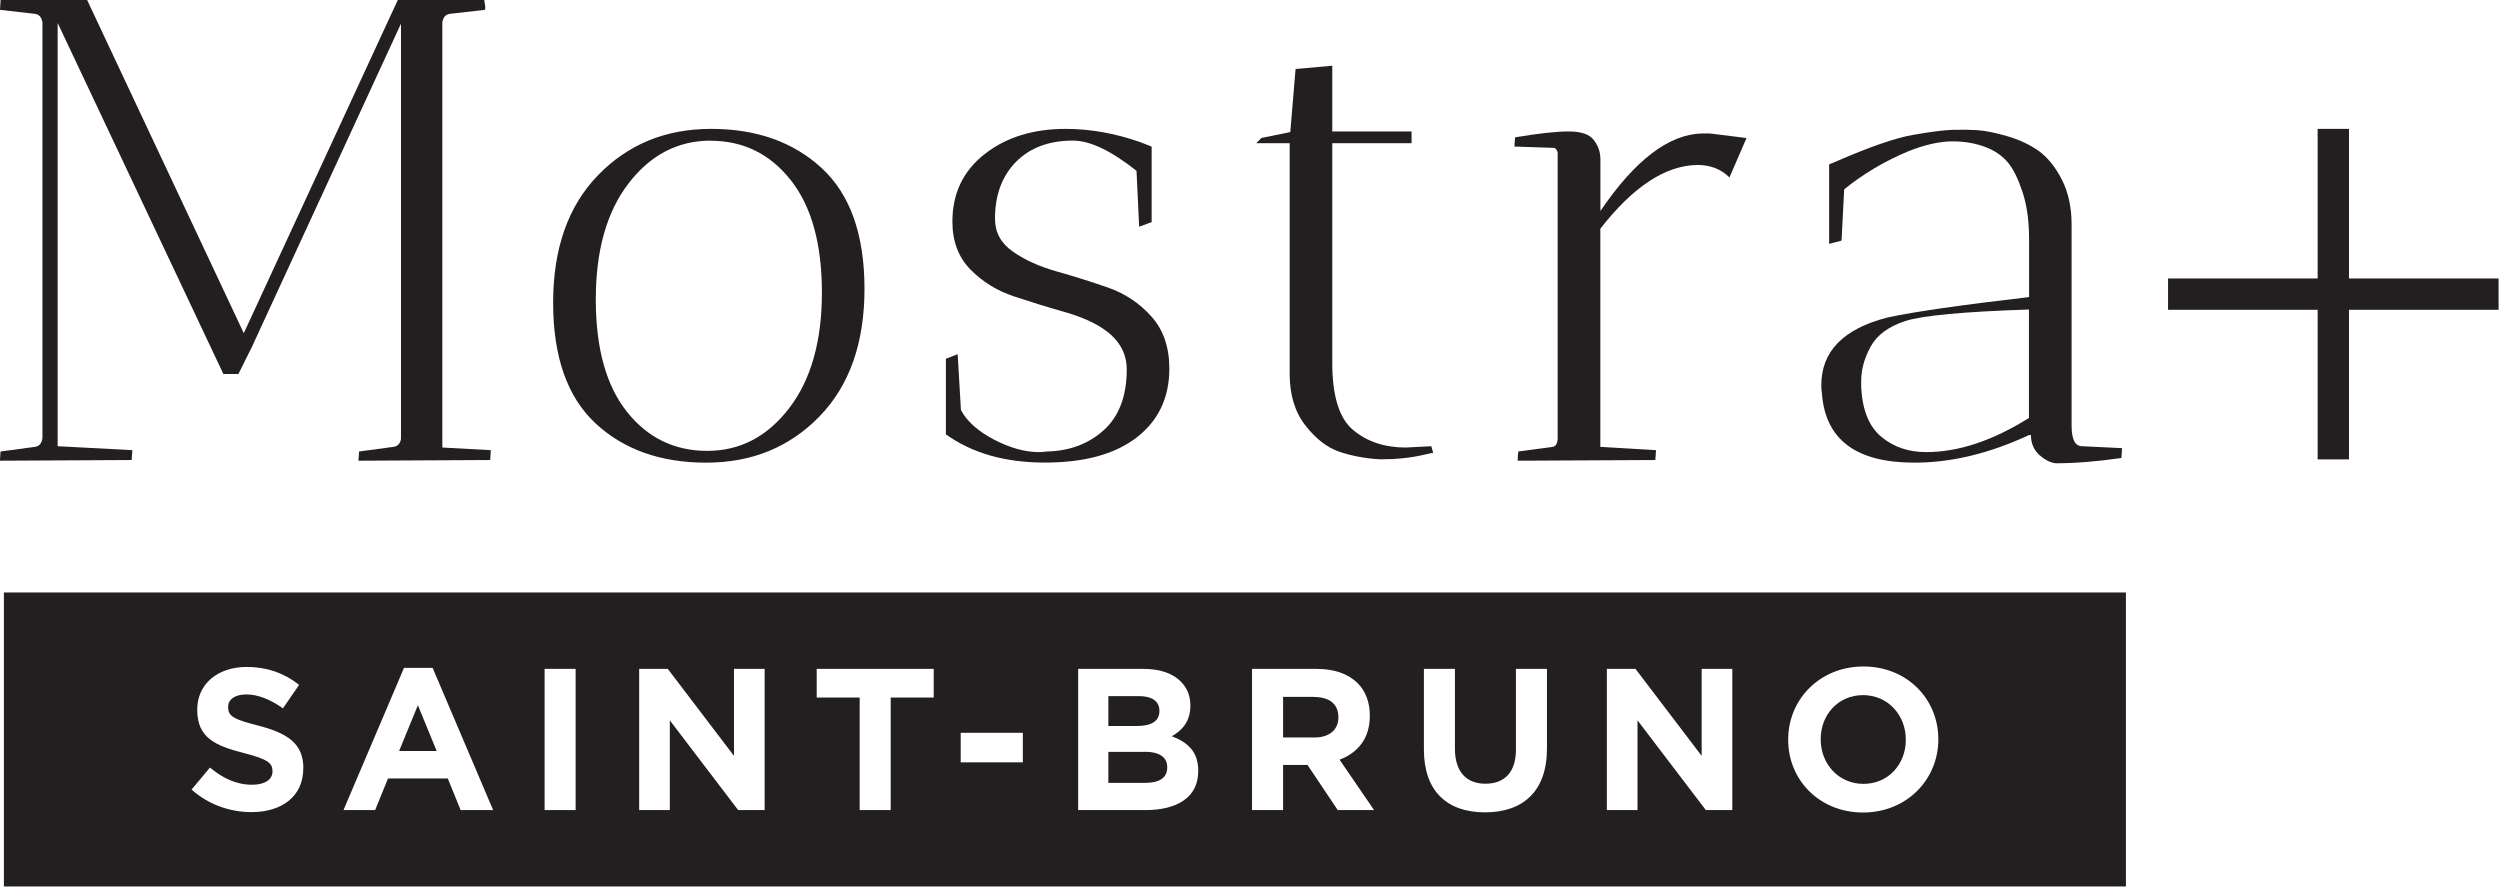 <svg xmlns="http://www.w3.org/2000/svg" width="282" height="100" viewBox="0 0 282 100" fill="none"><g clip-path="url(#clip0_0_857)"><path d="M-3.70936e-05 1.111L0.07 0H9.828L27.499 37.581L44.871 0H54.63C54.63 0.096 54.656 0.271 54.7 0.516C54.752 0.761 54.752 0.963 54.7 1.111L50.779 1.558C50.289 1.61 49.991 1.925 49.895 2.521V50.481L55.365 50.779C55.365 50.831 55.339 51.199 55.295 51.89L40.434 51.969L40.504 50.928L44.346 50.411C44.836 50.359 45.134 50.061 45.23 49.519V2.669L28.374 39.218L26.895 42.184H25.197L6.503 2.591V50.333L14.931 50.779C14.931 50.831 14.905 51.199 14.852 51.89L-0.009 51.969L0.061 50.928L3.903 50.411C4.393 50.359 4.691 50.044 4.787 49.449V2.521C4.691 1.925 4.393 1.61 3.903 1.558L-3.70936e-05 1.111Z" fill="#231F20"></path><path d="M80.142 15.867C76.448 15.867 73.368 17.478 70.9 20.69C68.432 23.902 67.206 28.26 67.206 33.774C67.206 39.288 68.379 43.506 70.716 46.447C73.053 49.387 76.072 50.858 79.774 50.858C83.476 50.858 86.548 49.256 89.016 46.044C91.484 42.832 92.71 38.483 92.71 32.995C92.71 27.508 91.537 23.28 89.2 20.322C86.855 17.355 83.844 15.876 80.142 15.876M79.66 52.188C74.514 52.188 70.348 50.709 67.163 47.742C63.986 44.775 62.393 40.242 62.393 34.142C62.393 28.041 64.082 23.245 67.46 19.762C70.838 16.279 75.083 14.537 80.212 14.537C85.341 14.537 89.498 16.016 92.71 18.983C95.913 21.95 97.514 26.483 97.514 32.584C97.514 38.684 95.825 43.48 92.447 46.963C89.069 50.446 84.807 52.188 79.66 52.188Z" fill="#231F20"></path><path d="M117.189 50.998C117.486 50.998 117.784 50.972 118.073 50.928C120.637 50.875 122.781 50.079 124.506 48.521C126.23 46.963 127.096 44.679 127.096 41.66C127.096 38.64 124.777 36.548 120.147 35.209C118.222 34.667 116.305 34.072 114.38 33.433C112.454 32.794 110.817 31.779 109.461 30.396C108.104 29.013 107.43 27.21 107.43 24.987C107.43 21.828 108.638 19.289 111.054 17.39C113.469 15.491 116.524 14.537 120.217 14.537C122.974 14.537 125.766 15.036 128.575 16.016L129.906 16.533V25.057L128.496 25.573L128.199 19.272C125.337 16.996 122.948 15.859 121.031 15.859C118.318 15.859 116.174 16.664 114.598 18.265C113.023 19.867 112.235 22.011 112.235 24.681C112.235 26.212 112.909 27.446 114.266 28.392C115.622 29.328 117.259 30.072 119.184 30.614C121.11 31.157 123.026 31.761 124.952 32.426C126.877 33.091 128.514 34.185 129.871 35.691C131.227 37.196 131.901 39.165 131.901 41.581C131.901 44.845 130.684 47.427 128.243 49.326C125.801 51.225 122.344 52.179 117.854 52.179C113.364 52.179 109.645 51.112 106.695 48.994V40.469L108.026 39.953L108.393 46.254C109.085 47.541 110.327 48.652 112.13 49.589C113.933 50.525 115.622 50.998 117.198 50.998" fill="#231F20"></path><path d="M158.568 50.481L161.448 50.333L161.666 51.077C161.614 51.077 161.273 51.147 160.634 51.295C159.155 51.645 157.5 51.812 155.68 51.812C154 51.716 152.477 51.427 151.094 50.963C149.711 50.49 148.433 49.51 147.252 47.996C146.07 46.491 145.475 44.548 145.475 42.176V16.156H141.703L142.29 15.561L145.545 14.896L146.14 7.781L150.28 7.413V14.826H159.225V16.156H150.28V40.916C150.28 44.67 151.068 47.208 152.643 48.512C154.218 49.825 156.188 50.481 158.559 50.481" fill="#231F20"></path><path d="M180.527 17.863V23.797C184.421 18.064 188.237 15.149 191.983 15.053H192.867L197.007 15.57L195.081 20.016C194.145 19.079 192.937 18.607 191.458 18.607C187.861 18.659 184.211 21.057 180.518 25.801V50.411L186.802 50.779C186.802 50.831 186.776 51.199 186.723 51.89L171.197 51.969C171.197 51.523 171.223 51.181 171.267 50.928L175.109 50.411C175.503 50.359 175.704 50.017 175.704 49.37V17.198C175.608 16.856 175.459 16.681 175.258 16.681L170.821 16.532L170.9 15.491C173.56 15.044 175.582 14.826 176.965 14.826C178.347 14.826 179.284 15.149 179.774 15.788C180.264 16.427 180.518 17.119 180.518 17.863" fill="#231F20"></path><path d="M217.259 50.998C220.908 50.998 224.777 49.711 228.864 47.147V34.912C221.468 35.157 216.83 35.594 214.931 36.207C213.032 36.828 211.728 37.791 211.01 39.095C210.292 40.408 209.942 41.703 209.942 42.99V43.734C210.091 46.307 210.852 48.154 212.235 49.291C213.618 50.429 215.29 50.998 217.259 50.998ZM229.091 49.072H228.873C224.435 51.147 220.121 52.188 215.937 52.188C209.382 52.188 205.907 49.598 205.514 44.408C205.461 44.058 205.444 43.742 205.444 43.445C205.444 39.638 207.929 37.091 212.909 35.813C215.867 35.174 221.188 34.404 228.881 33.511V26.991C228.881 24.917 228.636 23.14 228.137 21.652C227.647 20.174 227.105 19.071 226.51 18.353C225.914 17.635 225.153 17.084 224.217 16.69C223.035 16.2 221.714 15.946 220.261 15.946C218.808 15.946 217.145 16.314 215.272 17.058C212.559 18.195 210.143 19.631 208.025 21.355L207.728 27.14L206.328 27.508V18.537L207.063 18.239C210.905 16.559 213.837 15.544 215.858 15.202C217.88 14.852 219.359 14.668 220.296 14.642C221.232 14.616 222.134 14.633 222.991 14.677C223.849 14.73 224.978 14.948 226.352 15.342C227.735 15.736 228.925 16.296 229.94 17.005C230.947 17.723 231.822 18.799 232.566 20.235C233.301 21.67 233.677 23.377 233.677 25.346V48.031C233.677 49.563 234.071 50.333 234.859 50.333L239.366 50.551L239.296 51.663C236.539 52.057 234.071 52.258 231.901 52.258C231.314 52.206 230.693 51.899 230.054 51.331C229.415 50.762 229.091 50.009 229.091 49.072Z" fill="#231F20"></path><path d="M264.966 34.947V51.821H261.43V34.947H244.556V31.411H261.43V14.537H264.966V31.411H281.84V34.947H264.966Z" fill="#231F20"></path><path d="M129.074 84.807H125.022V88.307H129.188C130.737 88.307 131.664 87.765 131.664 86.575V86.531C131.664 85.463 130.868 84.798 129.074 84.798V84.807Z" fill="#231F20"></path><path d="M45.02 84.71H49.256L47.138 79.546L45.02 84.71Z" fill="#231F20"></path><path d="M148.214 78.61H144.731V83.188H148.284C149.991 83.188 150.971 82.277 150.971 80.938V80.895C150.971 79.389 149.921 78.619 148.214 78.619V78.61Z" fill="#231F20"></path><path d="M130.781 80.203V80.159C130.781 79.109 129.958 78.522 128.479 78.522H125.022V81.892H128.251C129.8 81.892 130.781 81.393 130.781 80.212V80.203Z" fill="#231F20"></path><path d="M210.152 78.409C207.334 78.409 205.374 80.64 205.374 83.371V83.415C205.374 86.145 207.378 88.421 210.196 88.421C213.014 88.421 214.975 86.189 214.975 83.459V83.415C214.975 80.684 212.97 78.409 210.152 78.409Z" fill="#231F20"></path><path d="M0.438 66.83V99.991H239.804V66.83H0.438ZM34.211 86.671C34.211 89.83 31.796 91.607 28.365 91.607C25.95 91.607 23.516 90.767 21.608 89.06L23.683 86.583C25.118 87.765 26.615 88.517 28.435 88.517C29.87 88.517 30.737 87.949 30.737 87.012V86.968C30.737 86.084 30.194 85.629 27.525 84.947C24.313 84.124 22.247 83.24 22.247 80.081V80.037C22.247 77.149 24.567 75.232 27.822 75.232C30.142 75.232 32.12 75.958 33.739 77.254L31.918 79.897C30.509 78.916 29.118 78.33 27.779 78.33C26.44 78.33 25.731 78.943 25.731 79.722V79.766C25.731 80.816 26.413 81.157 29.17 81.857C32.4 82.697 34.22 83.861 34.22 86.636V86.68L34.211 86.671ZM51.96 91.379L50.508 87.808H43.769L42.316 91.379H38.745L45.571 75.337H48.801L55.627 91.379H51.96ZM64.931 91.379H61.43V75.451H64.931V91.379ZM86.251 91.379H83.266L75.556 81.253V91.379H72.099V75.451H75.328L82.793 85.262V75.451H86.251V91.379ZM105.321 78.68H100.472V91.379H96.972V78.68H92.123V75.451H105.321V78.68ZM115.377 85.988H108.367V82.662H115.377V85.988ZM135.157 87.012C135.157 89.927 132.794 91.379 129.196 91.379H121.617V75.451H129.013C130.833 75.451 132.268 75.95 133.179 76.86C133.905 77.586 134.273 78.479 134.273 79.564V79.608C134.273 81.402 133.319 82.409 132.181 83.047C134.028 83.756 135.165 84.824 135.165 86.96V87.003L135.157 87.012ZM150.901 91.379L147.488 86.286H144.731V91.379H141.23V75.451H148.512C150.534 75.451 152.109 76.02 153.151 77.07C154.035 77.954 154.516 79.205 154.516 80.711V80.754C154.516 83.328 153.124 84.938 151.103 85.691L154.997 91.379H150.901ZM174.497 84.439C174.497 89.261 171.792 91.633 167.513 91.633C163.233 91.633 160.616 89.244 160.616 84.553V75.451H164.117V84.465C164.117 87.056 165.412 88.404 167.556 88.404C169.701 88.404 170.996 87.108 170.996 84.579V75.451H174.497V84.439ZM195.405 91.379H192.421L184.71 81.253V91.379H181.253V75.451H184.483L191.948 85.262V75.451H195.405V91.379ZM218.642 83.415C218.642 87.94 215.071 91.651 210.152 91.651C205.234 91.651 201.707 87.984 201.707 83.459V83.415C201.707 78.89 205.277 75.18 210.196 75.18C215.115 75.18 218.642 78.847 218.642 83.371V83.415Z" fill="#231F20"></path></g><defs><clipPath id="clip0_0_857"><rect width="281.84" height="100" fill="white"></rect></clipPath></defs></svg>
